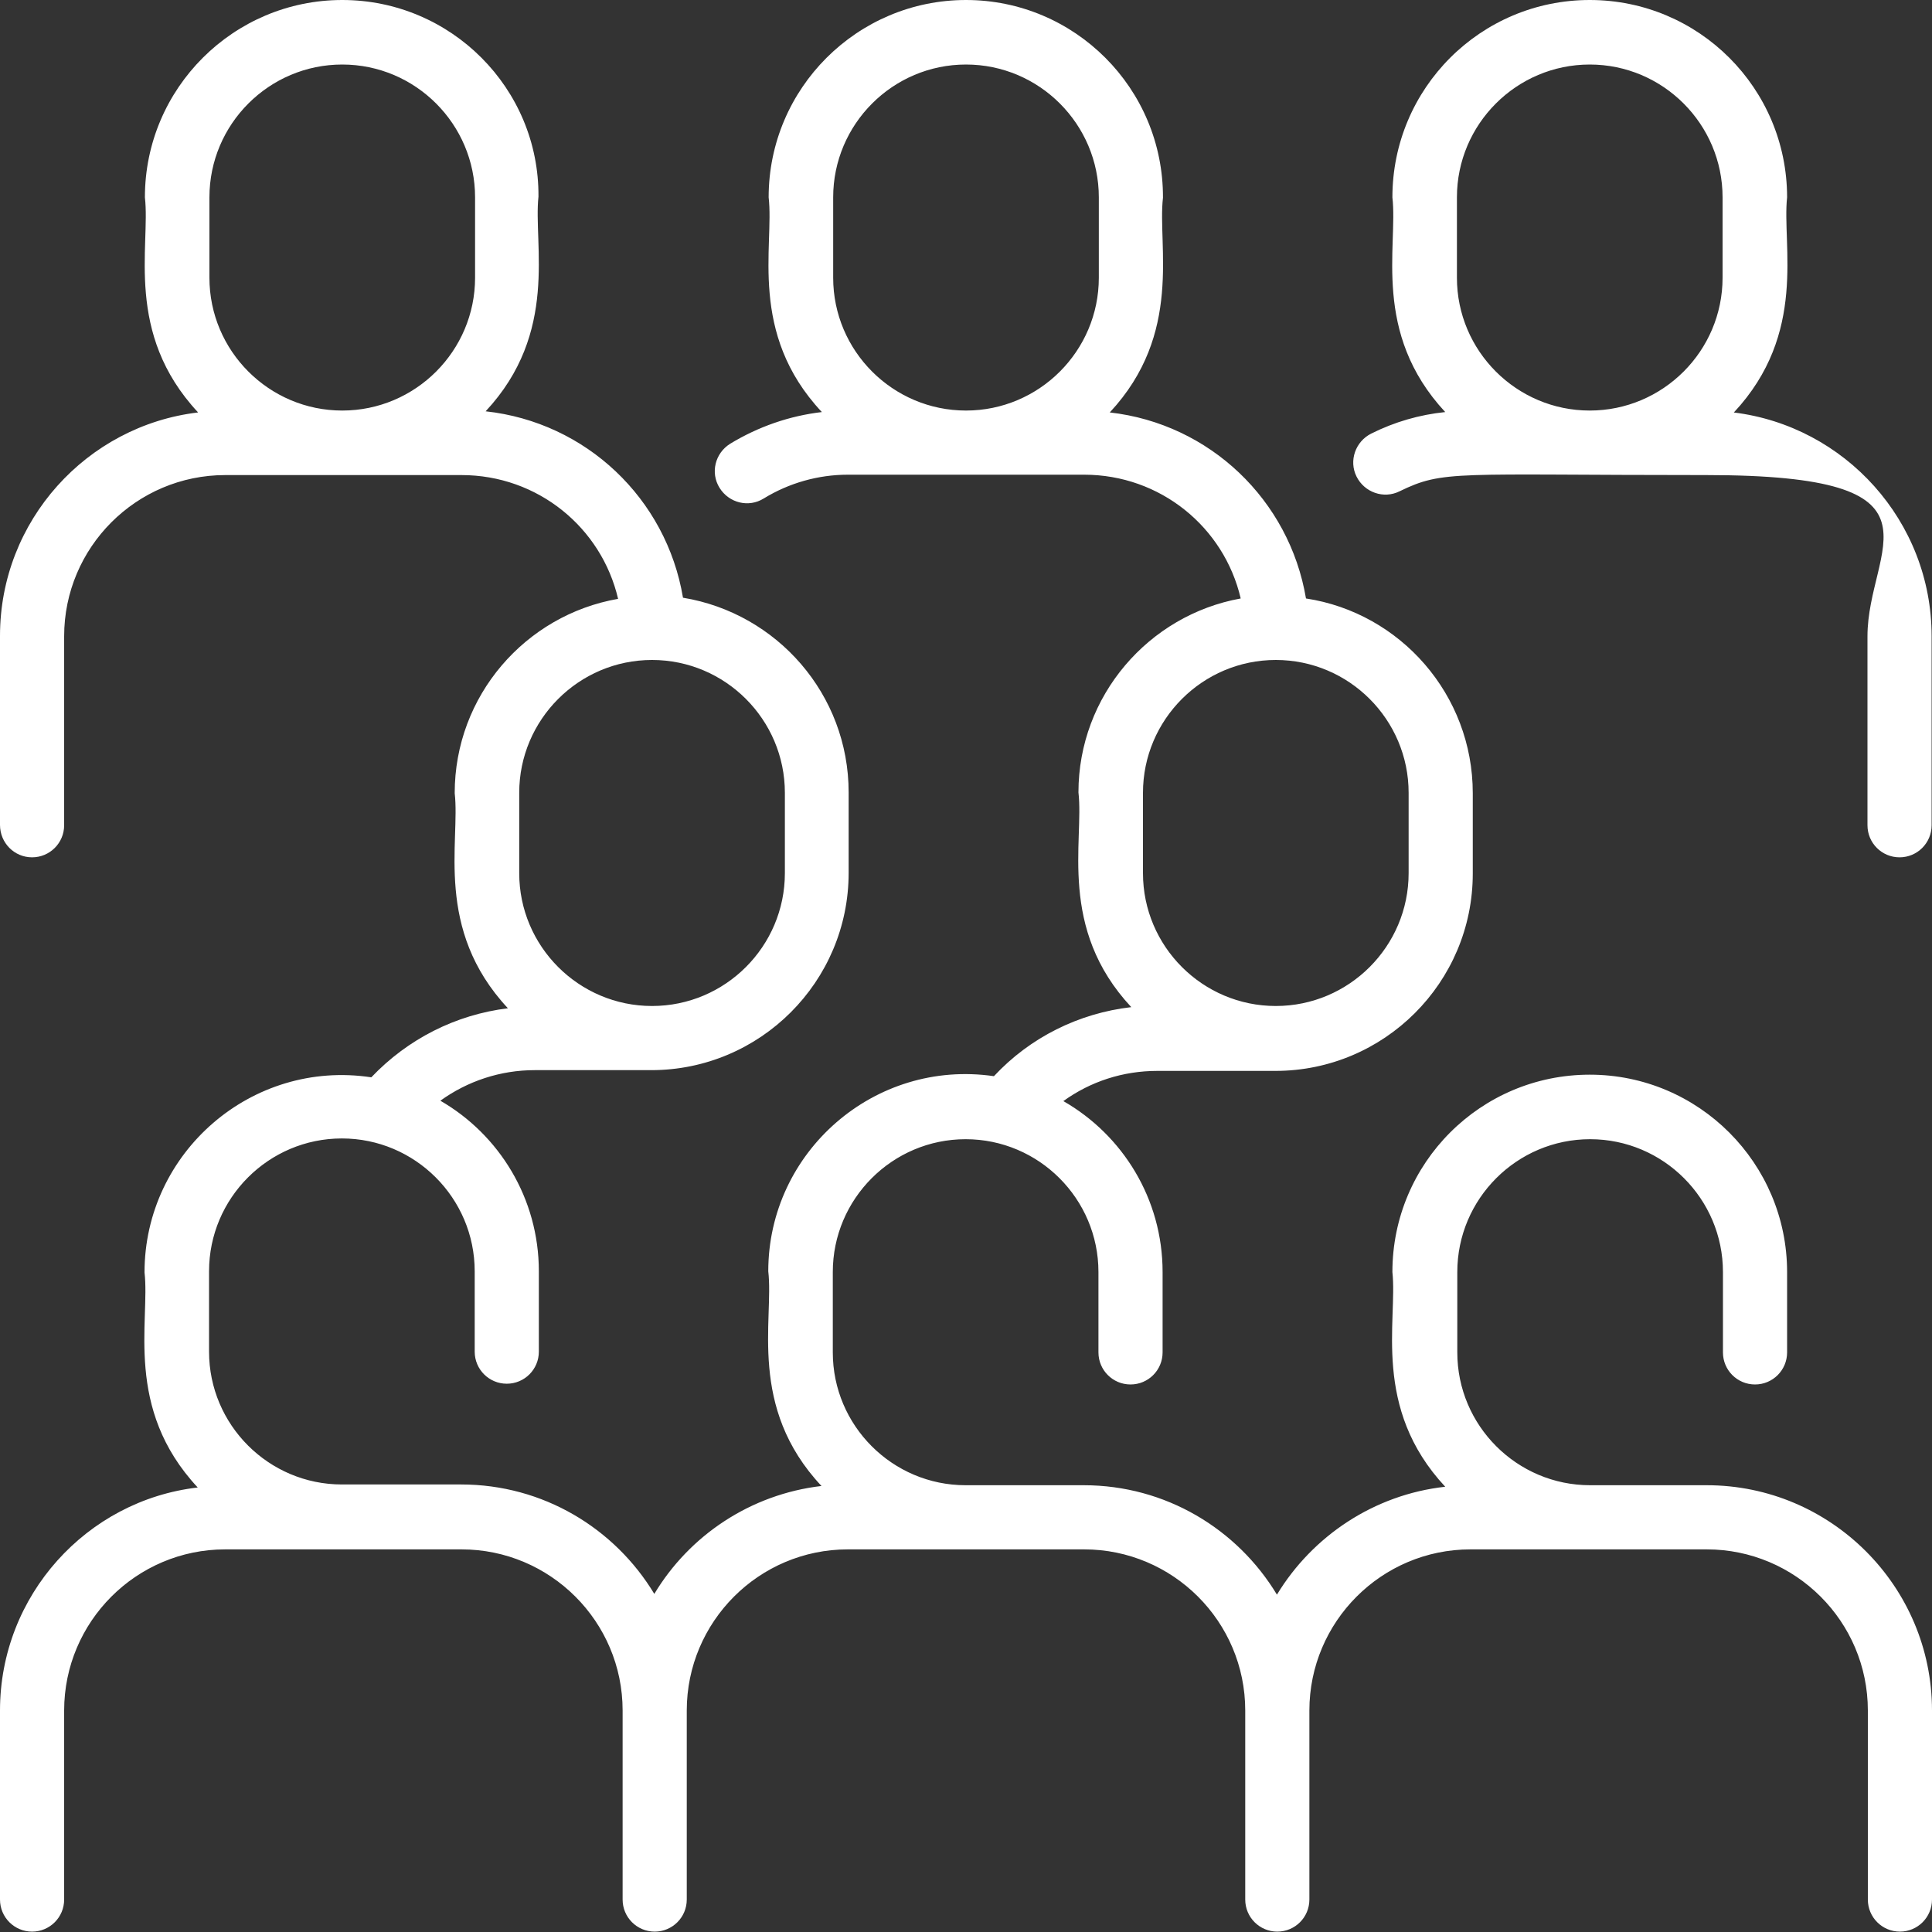 <?xml version="1.0" encoding="UTF-8"?>
<svg xmlns="http://www.w3.org/2000/svg" id="Layer_1" data-name="Layer 1" version="1.1" viewBox="0 0 512 512">
  <rect x="0" y="0" width="512" height="512" fill="#333333" stroke="none"/>
  <defs>
    <style>
      .cls-1 {
        fill: #fff;
        stroke-width: 0px;
      }
    </style>
  </defs>
  <path class="cls-1" d="M452.3,393.6h-30.9c-19.4,0-35.2-15.8-35.2-35.2v-21.3c0-19.4,15.8-35.2,35.2-35.2s35.2,15.8,35.2,35.2v21.3c0,4.7,3.8,8.5,8.5,8.5s8.5-3.8,8.5-8.5v-21.3c0-28.8-23.4-52.3-52.3-52.3s-52.3,23.4-52.3,52.3c1.4,12.9-5.5,36,14,56.9-18.9,2.1-35.2,13.1-44.6,28.6-10.5-17.4-29.5-29-51.2-29h-31.3c-19.4,0-35.2-15.8-35.2-35.2v-21.3c0-19.4,15.8-35.2,35.2-35.2s35.2,15.8,35.2,35.2v21.3c0,4.7,3.8,8.5,8.5,8.5s8.5-3.8,8.5-8.5v-21.3c0-19.4-10.6-36.3-26.3-45.3,7.2-5.2,15.8-8,24.9-8h31.3c28.8,0,52.3-23.4,52.3-52.3v-21.3c0-26.1-19.2-47.8-44.2-51.6-4.4-26.1-25.5-46.3-52-49.3,19.5-20.9,12.6-44.2,14.1-56.9C308.3,23.4,284.8,0,256,0s-52.3,23.4-52.3,52.3c1.5,12.9-5.5,36,14.1,56.9-8.6,1-16.9,3.9-24.3,8.4-4,2.5-5.3,7.7-2.8,11.7,2.5,4,7.7,5.3,11.7,2.8,6.7-4.1,14.4-6.3,22.3-6.3h62.6c20.2,0,37.1,13.9,41.5,32.8-24.4,4.4-43,25.8-43,51.4,1.5,12.9-5.5,36,14,56.9-13.9,1.6-26.8,8-36.4,18.3-31.6-4.6-59.8,20-59.8,51.7,1.5,12.9-5.5,36,14.1,56.9-18.8,2.2-35,13.1-44.3,28.6-10.5-17.4-29.5-29-51.2-29h-31.6c-19.4,0-35.2-15.8-35.2-35.2v-21.3c0-19.4,15.8-35.2,35.2-35.2s35.2,15.8,35.2,35.2v21.3c0,4.7,3.8,8.5,8.5,8.5s8.5-3.8,8.5-8.5v-21.3c0-19.3-10.5-36.2-26.1-45.2,7.2-5.2,15.9-8.1,25-8.1h30.9c28.8,0,52.3-23.4,52.3-52.3v-21.3c0-26-19-47.5-43.9-51.6-4.4-26.3-25.7-46.5-52.3-49.4,19.5-20.9,12.6-44.2,14-56.9C142.9,23.4,119.5,0,90.7,0s-52.3,23.4-52.3,52.3c1.5,12.9-5.5,36,14.1,57C23,112.8,0,138,0,168.5v50.1C0,223.4,3.8,227.2,8.5,227.2s8.5-3.8,8.5-8.5v-50.1c0-23.5,19.1-42.7,42.7-42.7h62.6c20.2,0,37.1,13.9,41.5,32.8-24.6,4.3-43.3,25.7-43.3,51.5,1.5,12.9-5.5,36,14.1,57-13.8,1.7-26.5,8.1-36.2,18.3-31.7-4.8-60.1,19.9-60.1,51.7,1.5,12.9-5.5,36,14.1,57C23,397.6,0,422.8,0,453.3v50.1c0,4.7,3.8,8.5,8.5,8.5s8.5-3.8,8.5-8.5v-50.1c0-23.5,19.1-42.7,42.7-42.7h62.6c23.5,0,42.7,19.1,42.7,42.7v50.1c0,4.7,3.8,8.5,8.5,8.5s8.5-3.8,8.5-8.5v-50.1c0-23.5,19.1-42.7,42.7-42.7h62.6c23.5,0,42.7,19.1,42.7,42.7v50.1c0,4.7,3.8,8.5,8.5,8.5s8.5-3.8,8.5-8.5v-50.1c0-23.5,19.1-42.7,42.7-42.7h62.6c23.5,0,42.7,19.1,42.7,42.7v50.1c0,4.7,3.8,8.5,8.5,8.5s8.5-3.8,8.5-8.5v-50.1c0-32.9-26.8-59.7-59.7-59.7h0ZM220.8,52.3c0-19.4,15.8-35.2,35.2-35.2s35.2,15.8,35.2,35.2v21.3c0,19.4-15.8,35.2-35.2,35.2s-35.2-15.8-35.2-35.2v-21.3ZM302.9,210.1c0-19.4,15.8-35.2,35.2-35.2s35.2,15.8,35.2,35.2v21.3c0,19.4-15.8,35.2-35.2,35.2s-35.2-15.8-35.2-35.2v-21.3ZM55.5,52.3c0-19.4,15.8-35.2,35.2-35.2s35.2,15.8,35.2,35.2v21.3c0,19.4-15.8,35.2-35.2,35.2s-35.2-15.8-35.2-35.2v-21.3ZM137.6,210.1c0-19.4,15.8-35.2,35.2-35.2s35.2,15.8,35.2,35.2v21.3c0,19.4-15.8,35.2-35.2,35.2s-35.2-15.8-35.2-35.2v-21.3ZM459.5,109.3c19.6-21,12.7-44.3,14.1-57C473.6,23.4,450.2,0,421.3,0s-52.3,23.4-52.3,52.3c1.5,13-5.5,35.9,14,56.9-6.8.7-13.4,2.6-19.6,5.7-4.2,2.1-6,7.2-3.9,11.4,2.1,4.2,7.2,6,11.4,3.9,11.7-5.7,14.4-4.3,81.3-4.3s42.7,19.1,42.7,42.7v50.1c0,4.7,3.8,8.5,8.5,8.5s8.5-3.8,8.5-8.5v-50.1c0-30.5-23-55.7-52.5-59.3ZM386.1,52.3c0-19.4,15.8-35.2,35.2-35.2s35.2,15.8,35.2,35.2v21.3c0,19.4-15.8,35.2-35.2,35.2s-35.2-15.8-35.2-35.2v-21.3Z"></path>
</svg>
